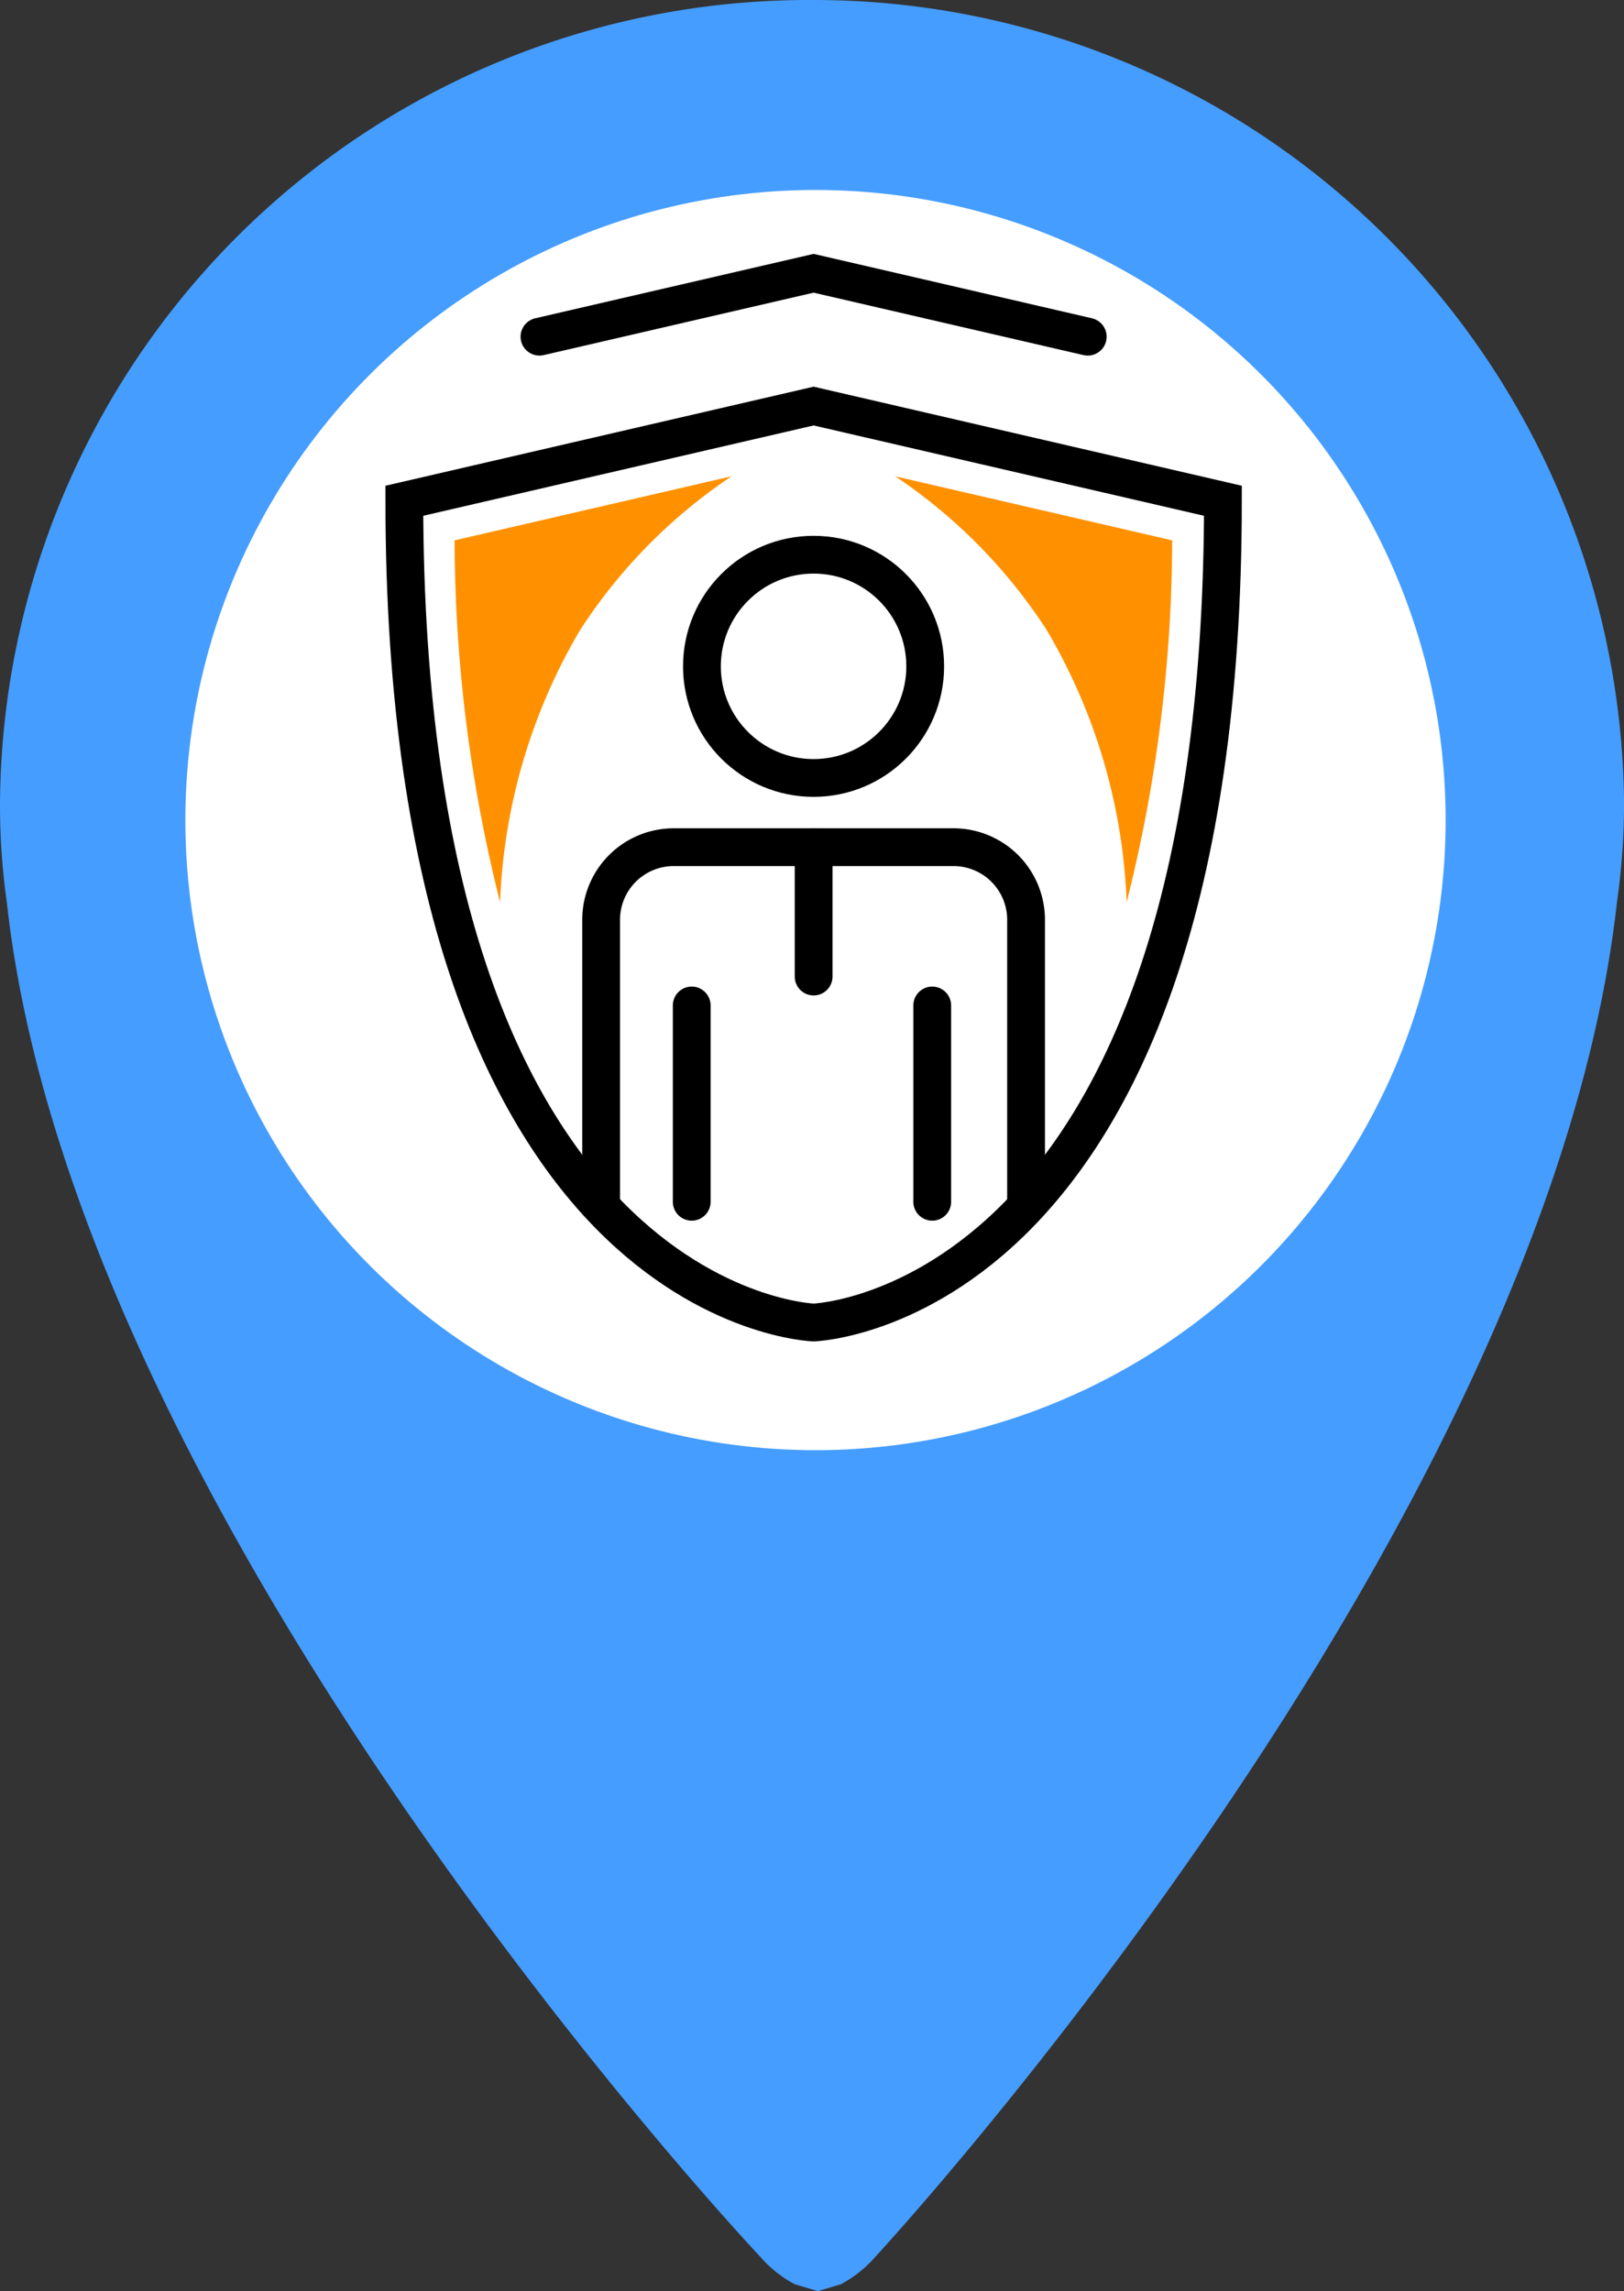 <svg xmlns="http://www.w3.org/2000/svg" width="31.465" height="44.393" viewBox="0 0 31.465 44.393"><rect x="0" y="0" width="31.465" height="44.393" fill="#333333" stroke="none"/><defs><style>.cls-1{fill:#459dff;}.cls-2{fill:#fff;}.cls-3,.cls-4{fill:none;stroke:#000;stroke-linecap:round;stroke-width:0.732px;}.cls-3{stroke-linejoin:round;}.cls-4{stroke-miterlimit:10;}.cls-5{fill:#ff9100;}</style></defs><title>Asset 3</title><g id="Layer_2" data-name="Layer 2"><g id="Layer_1-2" data-name="Layer 1"><path class="cls-1" d="M15.71,0A15.671,15.671,0,0,0,0,15.576a13.475,13.475,0,0,0,.135,1.93C1.481,29.67,14.723,43.72,14.723,43.72a2.364,2.364,0,0,0,.673.539h0l.449.135.449-.135h0a2.362,2.362,0,0,0,.673-.539S29.984,29.67,31.331,17.461a13.489,13.489,0,0,0,.135-1.93A15.7,15.7,0,0,0,15.71,0Zm0,25.63A10.01,10.01,0,1,1,25.81,15.62,10.067,10.067,0,0,1,15.71,25.63Z"/><circle class="cls-2" cx="15.8" cy="15.89" r="12.209" transform="translate(-0.347 31.427) rotate(-89.059)"/><path class="cls-2" d="M19.84,9.695a1.374,1.374,0,0,1-1.257-.898,1.493,1.493,0,0,1,.494-1.436,1.41,1.41,0,0,1,.718-.269c.09,0,.224.045.314.045a1.187,1.187,0,0,1,.763.628,1.057,1.057,0,0,1,.135.898,1.144,1.144,0,0,1-.943.943h-.045C20.019,9.695,19.93,9.695,19.84,9.695Z"/><g id="Layer_2-2" data-name="Layer 2"><g id="Icons"><line id="Line_224" data-name="Line 224" class="cls-3" x1="18.062" y1="19.482" x2="18.062" y2="23.286"/><line id="Line_225" data-name="Line 225" class="cls-3" x1="13.402" y1="19.482" x2="13.402" y2="23.286"/><circle id="Ellipse_175" data-name="Ellipse 175" class="cls-3" cx="15.763" cy="12.911" r="2.163"/><path id="Path_1780" data-name="Path 1780" class="cls-3" d="M11.647,23.286V17.822a1.407,1.407,0,0,1,1.407-1.407h5.419a1.407,1.407,0,0,1,1.407,1.407h0v5.464"/><line id="Line_226" data-name="Line 226" class="cls-3" x1="15.764" y1="16.416" x2="15.764" y2="18.922"/><path id="Path_1781" data-name="Path 1781" class="cls-4" d="M15.764,7.868l-7.93,1.835c0,15.673,7.93,15.922,7.93,15.922s7.93-.249,7.93-15.922Z"/><path id="Path_1782" data-name="Path 1782" class="cls-4" d="M21.075,6.524,15.764,5.295,10.452,6.524"/><path id="Path_1783" data-name="Path 1783" class="cls-5" d="M14.173,9.229,8.808,10.47A28.868,28.868,0,0,0,9.689,17.48,11.209,11.209,0,0,1,11.238,12.21,10.357,10.357,0,0,1,14.173,9.229Z"/><path id="Path_1784" data-name="Path 1784" class="cls-5" d="M17.345,9.229l5.366,1.241a28.863,28.863,0,0,1-.882,7.009A11.208,11.208,0,0,0,20.281,12.21,10.356,10.356,0,0,0,17.345,9.229Z"/></g></g></g></g></svg>